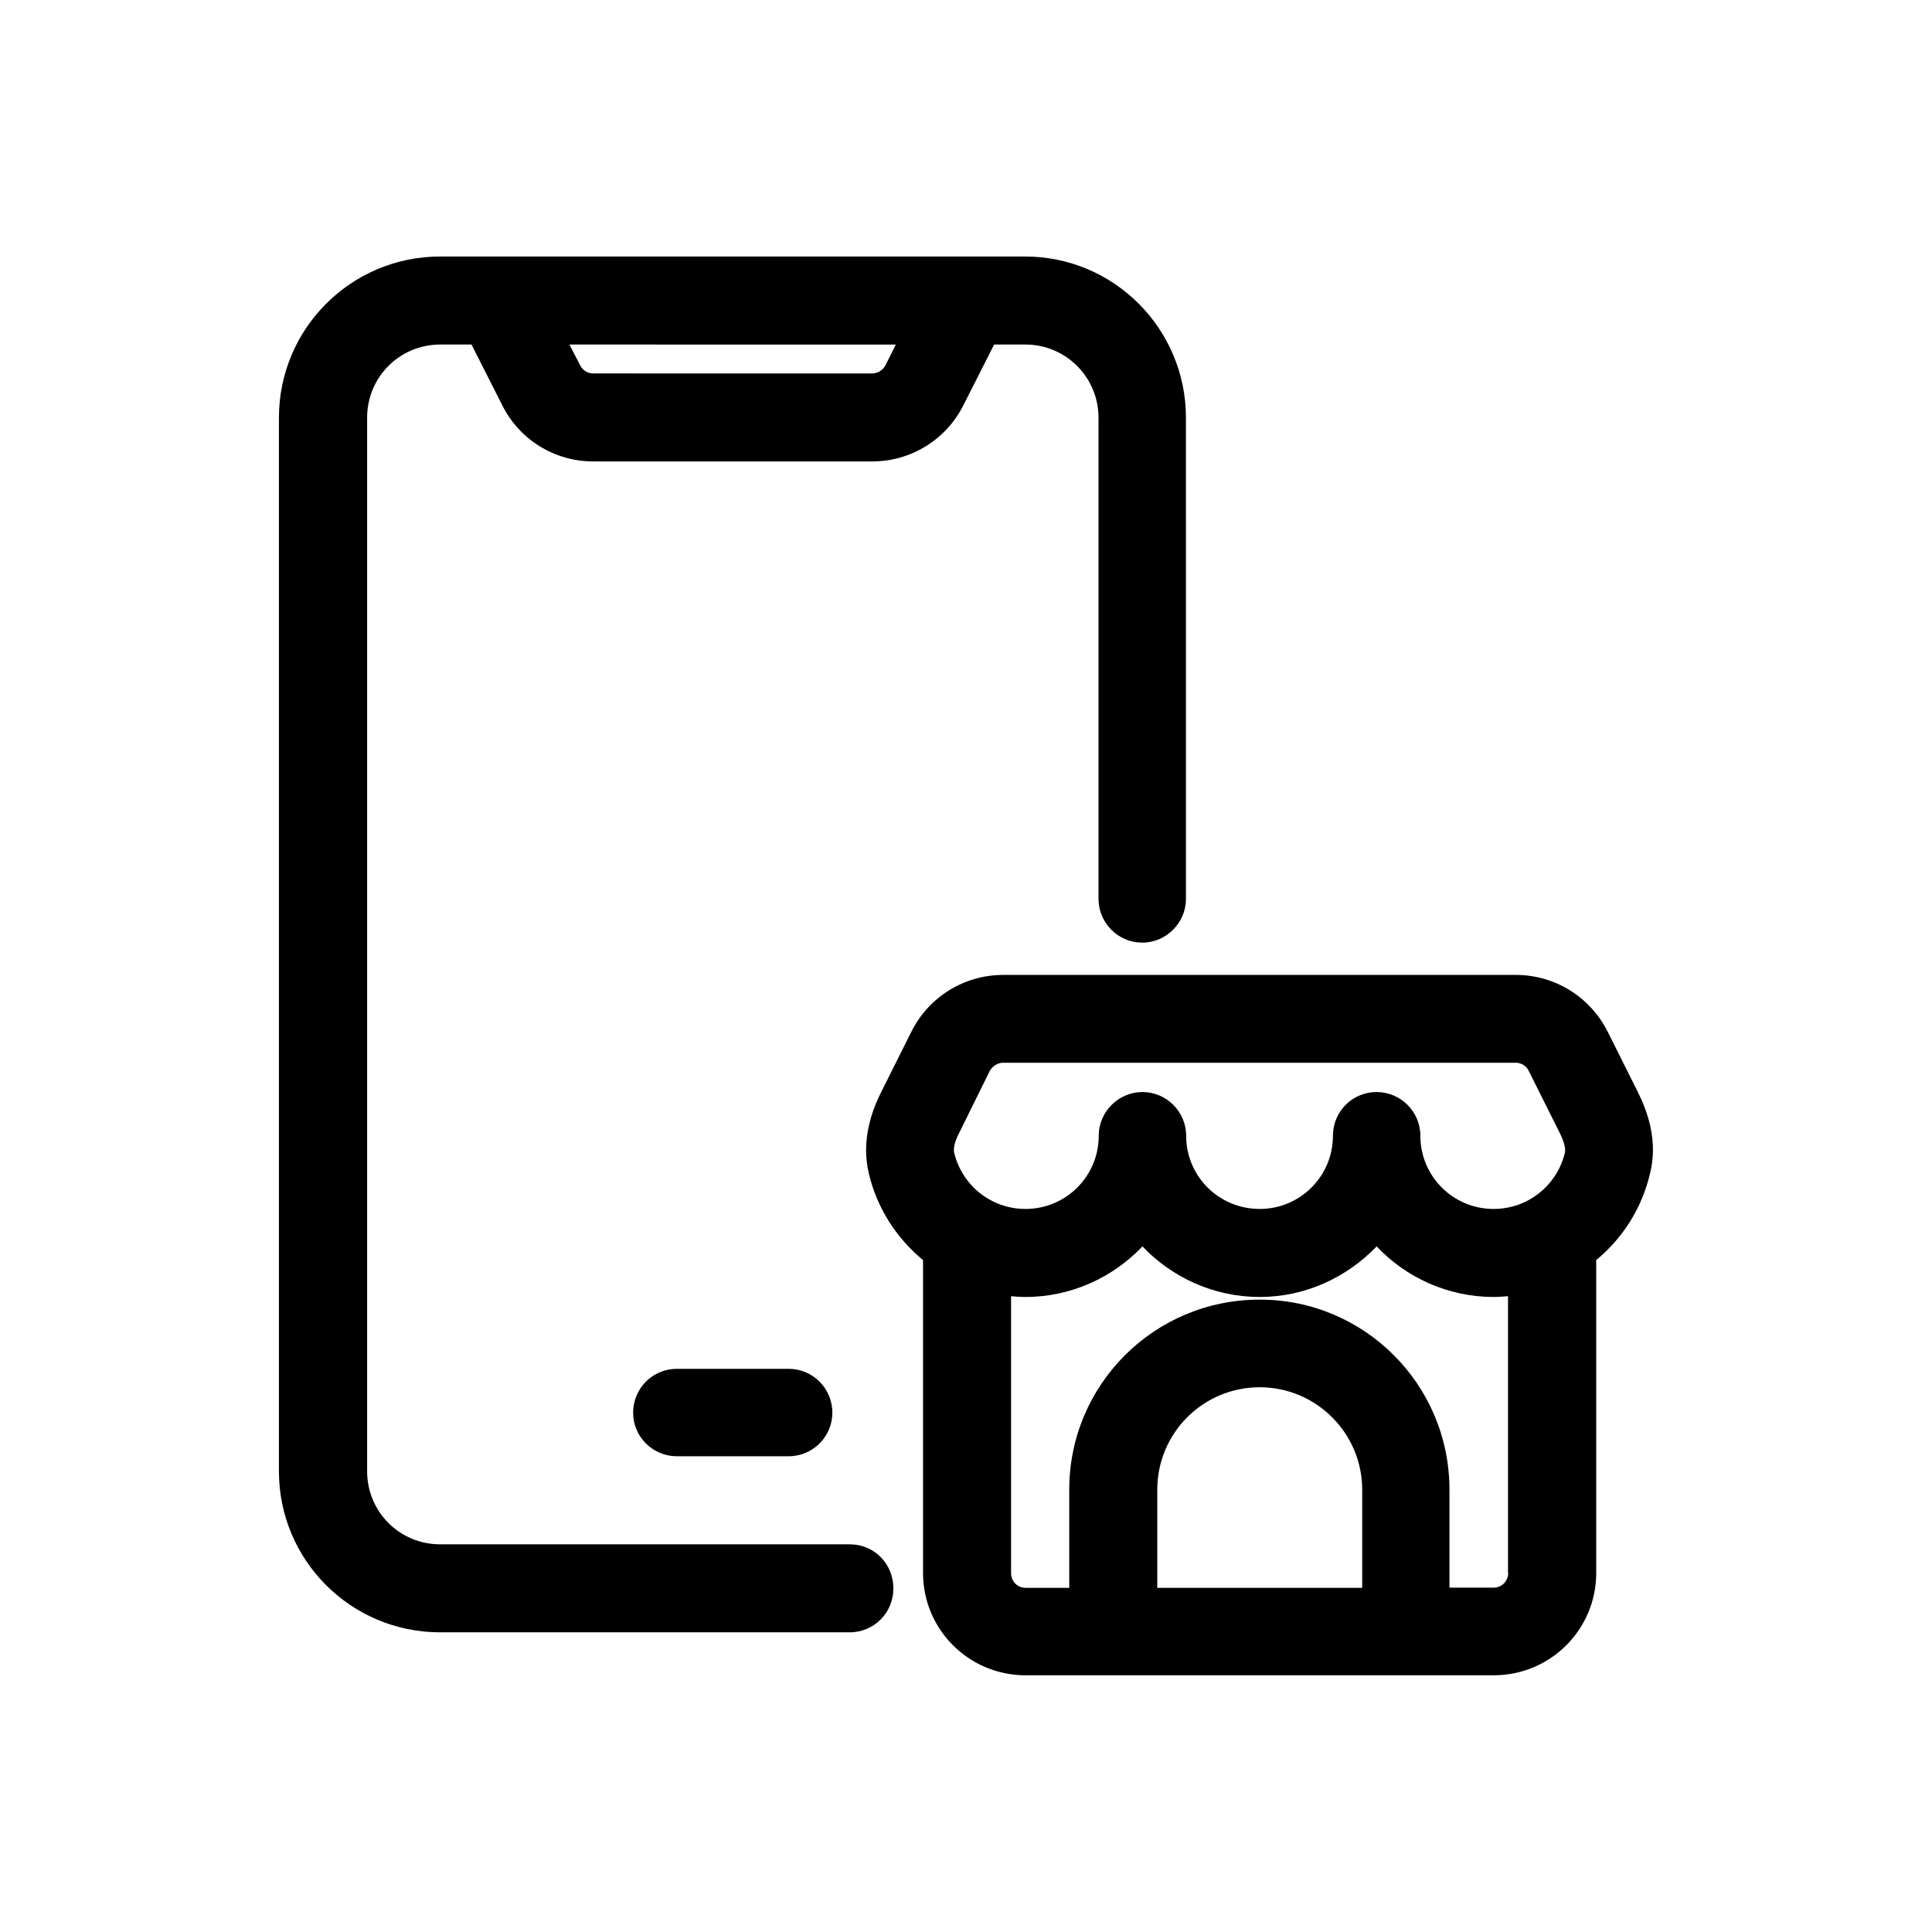 <?xml version="1.0" encoding="UTF-8"?>
<!-- Uploaded to: ICON Repo, www.svgrepo.com, Generator: ICON Repo Mixer Tools -->
<svg fill="#000000" width="800px" height="800px" version="1.1" viewBox="144 144 512 512" xmlns="http://www.w3.org/2000/svg">
 <g>
  <path d="m369.21 553.26h-108.57c-10.781 0-19.348-8.664-19.348-19.348v-279.21c0-10.73 8.566-19.398 19.398-19.398h8.262l8.062 15.922c4.535 9.27 13.957 15.062 24.184 15.062h73.91c10.328 0 19.699-5.793 24.285-15.062l8.062-15.922h8.262c10.73 0 19.398 8.664 19.398 19.398v127.52c0 6.398 5.238 11.586 11.586 11.586 6.348 0 11.586-5.238 11.586-11.586l-0.004-127.52c0-23.578-19.094-42.723-42.621-42.723h-155.02c-23.629 0-42.723 19.145-42.723 42.723v279.21c0 23.578 19.094 42.672 42.723 42.672h108.52c6.5 0 11.586-5.238 11.586-11.586 0.055-6.5-5.035-11.738-11.535-11.738zm12.191-317.95-2.769 5.543c-0.707 1.309-2.066 2.117-3.527 2.117l-73.906-0.004c-1.461 0-2.769-0.805-3.426-2.117l-2.871-5.543z"/>
  <path d="m323.37 506.75c-6.398 0-11.586 5.188-11.586 11.637 0 6.398 5.238 11.539 11.586 11.539h29.625c6.398 0 11.586-5.188 11.586-11.539 0-6.5-5.238-11.637-11.586-11.637z"/>
  <path d="m578 433.3-7.961-15.922c-4.637-9.168-13.957-15.012-24.285-15.012h-135.93c-10.328 0-19.699 5.844-24.285 15.012l-7.961 15.922c-2.672 5.289-5.391 13.098-3.324 21.715 2.168 9.219 7.356 17.129 14.359 22.922v82.926c0 15.012 12.191 27.105 27.156 27.105h124.09c14.965 0 27.156-12.09 27.156-27.105l-0.004-82.926c7.004-5.793 12.09-13.703 14.258-22.922 2.168-8.617-0.605-16.375-3.273-21.715zm-73.004 131.49h-54.309v-25.996c0-14.965 12.09-27.156 27.156-27.156 14.965 0 27.156 12.191 27.156 27.156zm38.691-3.93c0 2.117-1.664 3.879-3.828 3.879l-11.738 0.004v-25.949c0-27.859-22.52-50.383-50.281-50.383-27.961 0-50.48 22.52-50.48 50.383v25.996h-11.586c-2.168 0-3.828-1.762-3.828-3.879l-0.004-73.402c1.16 0.098 2.418 0.199 3.832 0.199 12.191 0 23.227-5.238 30.984-13.402 7.758 8.16 18.793 13.402 31.086 13.402 12.191 0 23.125-5.238 30.984-13.402 7.656 8.16 18.793 13.402 30.984 13.402 1.258 0 2.57-0.102 3.828-0.203l-0.004 73.355zm15.016-111.34c-2.066 8.566-9.723 14.863-18.895 14.863-10.73 0-19.398-8.664-19.398-19.398 0-6.398-5.238-11.586-11.586-11.586-6.5 0-11.586 5.238-11.586 11.586 0 10.73-8.664 19.398-19.398 19.398-10.832 0-19.496-8.664-19.496-19.398 0-6.398-5.238-11.586-11.586-11.586s-11.586 5.238-11.586 11.586c0 10.73-8.664 19.398-19.398 19.398-9.168 0-16.828-6.297-18.895-14.863-0.203-0.758-0.203-2.519 1.562-5.793l7.859-15.922c0.707-1.258 2.066-2.168 3.527-2.168h135.88c1.461 0 2.871 0.906 3.426 2.168l7.961 15.922c1.711 3.273 1.809 5.035 1.609 5.793z"/>
 </g>
</svg>